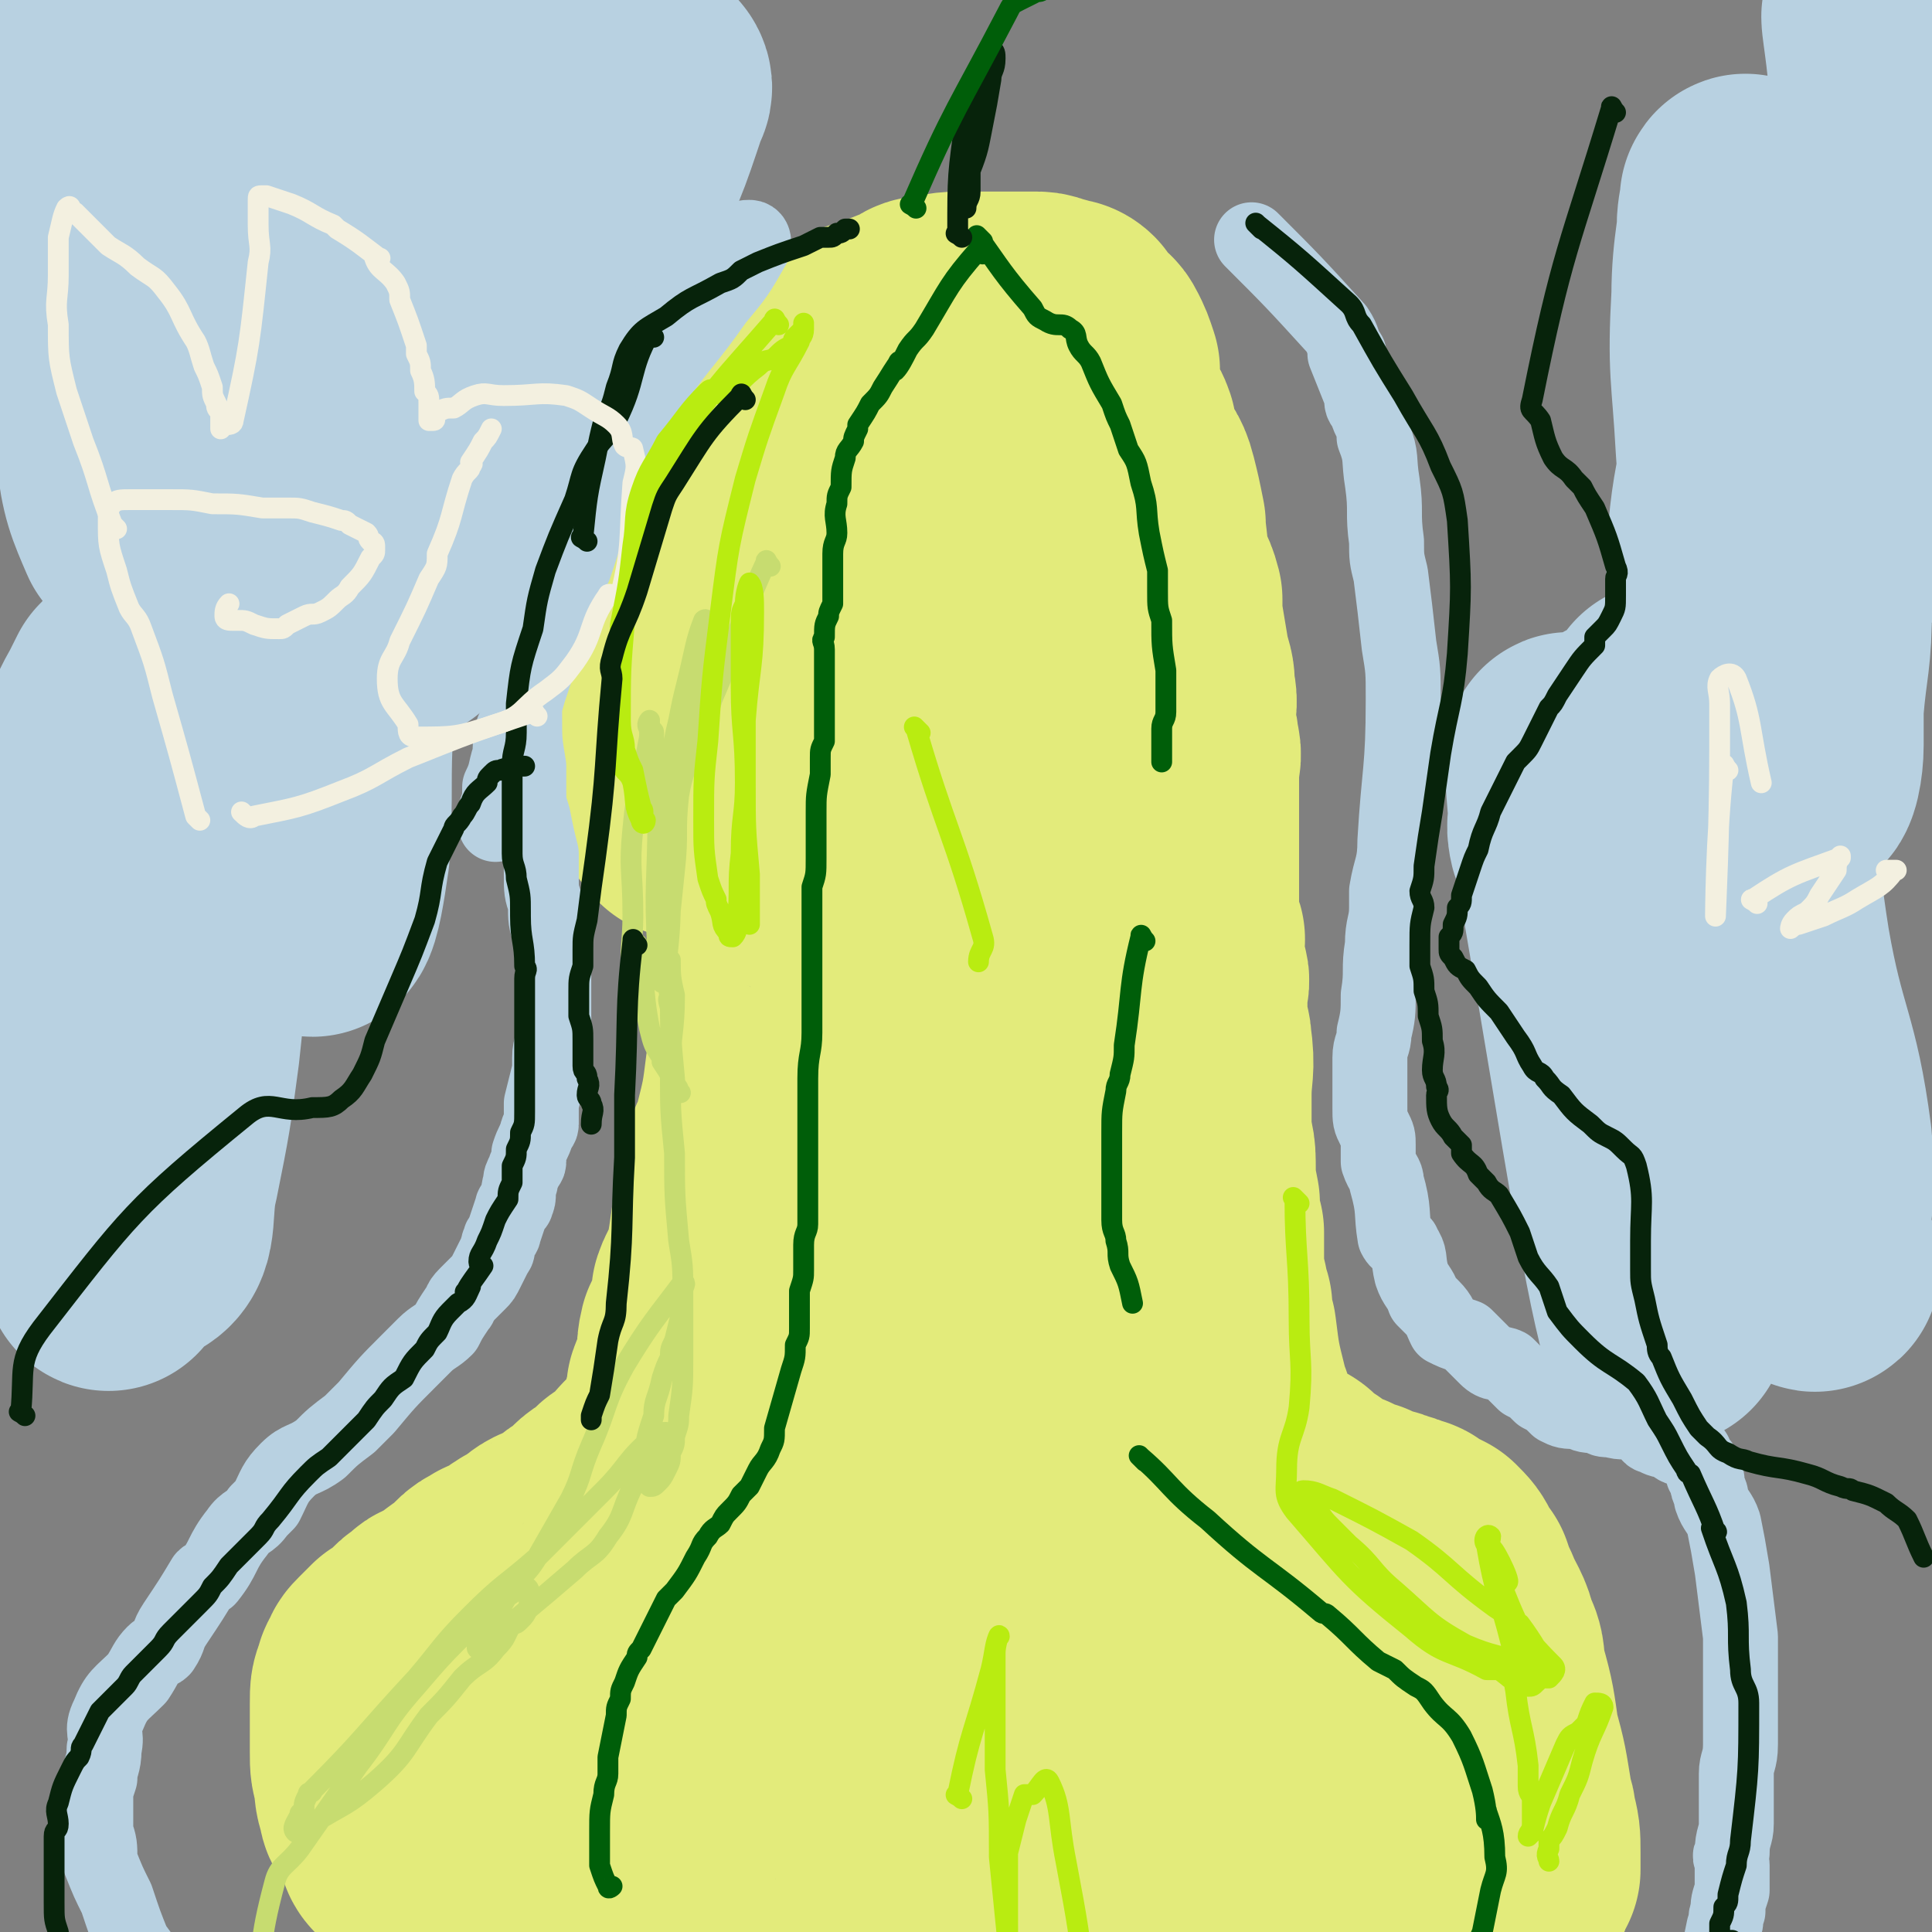 <svg viewBox='0 0 464 464' version='1.1' xmlns='http://www.w3.org/2000/svg' xmlns:xlink='http://www.w3.org/1999/xlink'><rect x="0" y="0" width="464" height="464" fill="#808080" stroke="none"/><g fill='none' stroke='#E3EB7B' stroke-width='60' stroke-linecap='round' stroke-linejoin='round'><path d='M245,87c-1,-1 -1,-2 -1,-1 -9,0 -10,-1 -19,1 -3,1 -3,2 -6,3 -1,0 -1,0 -2,0 -1,-1 -1,-1 -2,-1 -6,2 -6,2 -12,4 -2,1 -2,1 -5,3 -3,1 -3,1 -6,3 -2,1 -2,1 -4,3 -2,2 -2,2 -4,4 -2,4 -2,4 -4,8 -1,3 -1,3 -2,5 -3,7 -3,7 -5,14 0,1 1,1 1,1 -1,4 -1,4 -3,8 -1,3 -2,3 -3,6 -2,2 -3,2 -3,4 -2,8 -1,8 -2,17 0,1 0,1 0,3 0,4 0,4 0,8 0,3 0,3 0,5 0,2 0,2 0,3 0,1 0,1 0,3 0,1 0,1 0,2 0,0 0,0 1,1 0,0 0,0 0,0 1,1 1,2 1,1 0,-1 0,-1 -1,-3 -1,-1 -1,-1 -2,-3 -1,-2 -1,-2 -1,-5 -1,-14 -1,-14 -1,-28 0,-12 0,-12 2,-23 2,-8 1,-9 6,-16 8,-11 11,-9 21,-18 3,-2 3,-2 6,-5 5,-4 4,-5 9,-9 3,-2 3,-2 7,-3 5,-2 5,-2 10,-4 1,-1 1,-1 3,-1 4,-1 4,-1 9,-1 4,0 4,0 7,0 2,0 2,0 4,0 2,0 3,0 5,0 2,0 2,1 4,1 1,1 2,0 3,1 1,2 1,2 3,4 1,1 1,0 2,2 1,2 1,2 2,5 0,3 0,3 0,5 1,2 1,2 1,4 1,3 2,3 3,6 0,2 0,2 0,5 1,0 1,0 1,1 2,3 3,3 4,7 1,4 1,4 2,9 0,1 0,1 0,2 1,5 0,5 1,9 1,3 2,3 3,7 0,2 0,2 0,4 1,6 1,6 2,12 1,3 1,3 1,6 1,3 0,4 0,7 0,3 1,3 1,6 1,3 0,3 0,6 0,3 0,3 0,6 0,1 0,1 0,1 0,3 0,3 0,5 0,4 0,4 0,8 0,2 0,2 0,4 0,4 0,4 0,7 0,2 0,2 0,4 0,3 1,3 1,5 1,1 0,1 0,1 0,4 -1,5 0,8 0,1 1,-1 1,0 1,2 0,2 0,5 0,3 0,3 0,7 0,2 1,2 1,4 1,7 0,7 0,13 0,0 0,0 0,1 0,3 0,3 0,7 0,4 1,4 1,8 0,5 0,5 1,10 0,4 0,4 1,7 0,3 0,3 0,7 0,3 0,3 1,7 0,2 0,2 1,4 0,3 0,3 1,6 1,8 1,8 3,16 0,1 0,1 1,3 0,1 0,1 1,3 1,2 0,2 2,4 0,2 1,1 2,3 0,1 0,1 1,2 1,1 1,1 2,2 1,1 1,1 2,2 0,0 0,0 1,0 1,0 1,0 2,1 1,0 1,0 2,1 0,0 0,0 1,1 1,1 1,1 2,2 0,0 0,0 1,0 1,1 1,1 2,2 1,1 1,0 2,1 1,1 1,0 3,1 1,0 1,1 2,1 1,1 1,0 3,1 1,0 1,1 2,1 1,1 1,0 3,1 1,0 1,0 3,1 1,0 1,0 3,1 1,0 1,0 2,1 2,1 2,1 4,2 2,2 2,2 3,4 1,2 1,2 2,3 1,3 1,3 2,5 2,5 3,5 4,10 2,3 1,4 2,8 2,7 2,8 3,15 2,7 2,8 3,14 0,1 0,0 0,0 0,2 1,3 1,5 1,4 1,4 1,8 0,2 0,2 0,4 0,0 -1,0 -1,1 -1,2 0,2 -1,3 0,1 -1,1 -1,1 -1,1 -1,1 -2,2 -2,2 -1,2 -2,4 -1,0 -1,0 -1,0 -2,2 -2,3 -4,5 -1,1 -1,0 -3,1 -1,2 -1,3 -3,4 -5,2 -6,1 -11,4 -7,3 -6,3 -13,6 -5,3 -4,3 -10,5 -8,3 -8,3 -17,5 -8,2 -8,2 -16,4 -5,1 -5,2 -10,3 -8,1 -8,0 -15,2 -8,1 -8,2 -16,4 -2,1 -2,0 -4,0 -5,2 -5,2 -10,4 -1,0 -1,0 -1,0 -5,1 -5,1 -10,1 -3,0 -3,1 -6,0 -10,-2 -10,-2 -20,-4 -2,0 -3,0 -5,-2 -8,-4 -7,-6 -15,-9 -2,-1 -3,0 -5,0 -1,0 -1,0 -1,0 -5,-2 -5,-3 -9,-4 -3,-1 -3,-1 -6,-2 -2,-1 -2,-1 -4,-2 -4,-2 -4,-2 -7,-3 -2,-2 -2,-2 -4,-3 -3,-2 -3,-2 -5,-3 -3,-2 -3,-2 -5,-3 -3,-2 -3,-2 -5,-3 -1,-1 0,-2 -1,-2 -3,-2 -4,-1 -6,-3 -2,-2 0,-3 -1,-5 -1,-1 -1,-1 -2,-2 -1,-3 -1,-3 -2,-5 -1,-2 0,-2 0,-4 -3,-4 -3,-6 -6,-8 0,-1 -1,2 -1,2 -1,-1 0,-2 -1,-4 -1,-2 -2,-2 -3,-4 -1,-1 -1,-1 -1,-2 -1,-3 -1,-3 -1,-6 -1,-3 -1,-3 -1,-6 0,-3 0,-3 0,-6 0,-1 0,-1 0,-3 0,-2 0,-2 0,-3 0,-3 0,-3 1,-5 0,-1 0,-1 1,-2 0,-1 0,-1 1,-2 1,-1 1,-1 3,-3 0,0 1,0 2,-1 1,-1 1,-1 3,-3 1,-1 1,-1 3,-2 0,0 0,-1 1,-1 1,-1 1,0 3,-1 1,-1 1,-1 2,-2 1,-1 1,-1 3,-2 0,0 0,0 1,-1 1,-1 1,-1 2,-2 1,-1 1,-1 3,-2 1,-1 1,0 2,-1 1,0 1,0 2,-1 2,-1 1,-1 3,-2 1,-1 1,0 2,-1 2,-1 2,-2 4,-3 1,0 1,0 1,0 2,-1 2,-1 3,-2 2,-1 2,-1 3,-2 1,-1 1,0 2,-1 2,-2 2,-2 3,-3 2,-2 2,-1 3,-2 1,-1 1,-1 2,-2 1,-1 1,-1 2,-1 2,-1 2,-1 3,-2 1,-1 1,-2 1,-2 4,-5 5,-4 8,-9 2,-3 2,-4 2,-7 1,-3 1,-3 1,-5 1,-3 2,-3 3,-5 0,-4 -1,-4 0,-8 1,-2 2,-1 3,-3 1,-3 0,-4 0,-7 1,-3 2,-3 3,-6 1,-6 1,-6 2,-13 1,-5 0,-5 2,-11 1,-4 2,-4 3,-8 2,-8 2,-8 3,-16 2,-12 1,-12 3,-23 1,-2 3,0 3,-2 2,-5 1,-6 2,-11 0,-5 1,-6 0,-10 0,-2 -1,-1 -1,-2 -1,-4 0,-5 0,-10 0,-3 -1,-3 -1,-6 0,-6 1,-6 1,-12 1,-7 0,-7 0,-14 1,-5 0,-5 1,-10 0,-2 0,-2 1,-5 0,-3 0,-3 1,-5 0,-6 0,-6 1,-11 1,-5 1,-5 2,-10 1,-4 2,-4 2,-7 1,-4 1,-4 2,-7 1,-3 1,-5 2,-6 1,-1 0,2 0,2 1,-1 1,-2 1,-3 1,-1 2,-2 3,-2 1,0 1,0 2,1 1,1 0,1 1,2 0,2 0,2 1,4 1,8 1,8 1,16 1,10 1,10 1,21 1,15 1,15 2,29 0,15 0,15 2,30 1,13 2,13 5,26 3,15 3,15 6,30 3,15 2,15 6,30 2,11 2,11 5,21 2,7 3,7 6,14 0,0 0,1 0,1 1,2 1,2 2,3 1,3 1,3 2,5 0,0 -1,0 -1,0 -1,-1 0,-2 -1,-4 -3,-12 -3,-12 -6,-25 -2,-18 -2,-18 -4,-36 -2,-21 -2,-21 -4,-43 -1,-19 0,-19 -1,-39 0,-17 -1,-17 -1,-34 0,-4 1,-4 2,-8 0,-2 1,-2 1,-4 1,-3 0,-3 1,-6 1,-2 2,-6 2,-4 5,24 4,28 8,56 2,16 1,16 4,32 2,10 4,9 5,19 3,14 2,14 4,29 1,6 1,6 2,13 1,8 1,10 2,17 0,1 0,-1 0,-1 0,2 0,3 0,6 0,4 1,4 0,7 0,1 -1,1 -1,0 0,0 0,-1 0,-1 0,-1 -1,-1 -1,-1 -1,0 -1,1 -1,1 0,0 0,0 0,0 -1,2 -1,2 -2,4 -2,1 -2,0 -4,2 -2,1 -2,1 -4,3 -6,5 -7,5 -12,11 -3,3 -2,4 -5,9 -3,5 -3,5 -6,10 -3,5 -3,6 -7,10 -4,4 -5,3 -10,5 -4,2 -4,2 -8,3 -4,2 -4,3 -8,4 -4,2 -5,1 -9,2 -5,1 -5,0 -9,2 -8,2 -7,3 -15,6 -2,1 -3,0 -5,1 0,0 0,0 0,0 -3,2 -3,2 -6,4 0,0 -1,0 -1,0 -1,1 -1,1 -2,1 -1,1 -1,3 0,3 0,0 1,-1 1,-1 2,0 2,1 3,1 2,1 3,1 5,0 14,-7 14,-7 28,-16 9,-6 7,-8 17,-14 8,-6 9,-3 18,-9 9,-6 10,-6 16,-14 6,-9 3,-11 7,-21 1,-2 1,-2 2,-4 2,-3 3,-3 4,-6 2,-6 1,-6 2,-11 0,-3 0,-3 -1,-5 -1,-4 -1,-4 -2,-7 -2,-2 -2,-2 -4,-4 -2,-1 -2,-1 -4,-2 -3,-1 -3,-2 -7,-2 -4,-1 -5,-2 -9,0 -10,5 -11,6 -18,14 -5,6 -4,8 -8,15 -2,5 -2,5 -4,10 -2,4 -2,4 -4,9 -3,8 -3,8 -6,16 -1,6 -1,6 -3,11 -5,15 -5,15 -12,30 -2,3 -2,4 -5,6 -16,12 -17,11 -33,22 -1,1 -1,1 -3,2 -3,2 -4,2 -6,5 -1,2 0,3 0,6 0,2 0,2 1,5 1,3 1,3 3,6 2,4 2,4 6,8 0,0 1,0 2,0 3,1 3,2 6,3 5,2 5,2 11,4 7,2 7,2 13,4 7,2 7,1 13,3 4,1 4,1 7,2 2,1 2,1 4,1 4,0 4,0 9,0 7,0 7,1 14,1 6,0 6,0 11,0 5,0 5,0 10,0 2,0 2,0 3,0 10,0 10,0 20,-1 7,-1 7,-2 14,-3 3,-1 3,-1 6,-1 2,0 2,0 4,0 10,-1 10,-2 20,-3 7,-2 7,-2 13,-4 3,0 3,1 6,0 5,-1 5,-2 10,-4 1,0 1,-1 2,-1 3,-3 3,-2 6,-5 2,-2 3,-2 4,-4 3,-5 4,-5 5,-11 1,-5 0,-6 -2,-10 -2,-4 -2,-4 -5,-8 -3,-4 -3,-5 -8,-8 -5,-4 -5,-5 -12,-7 -8,-2 -8,-1 -16,-2 -13,-1 -13,0 -26,0 -10,0 -10,0 -21,0 -10,0 -10,0 -21,1 -7,1 -6,1 -13,3 -11,2 -12,1 -22,4 -3,2 -5,4 -5,6 -1,1 4,-1 3,-1 -2,3 -4,3 -8,7 -1,0 -1,0 -1,1 0,3 1,3 1,6 0,0 0,-1 0,-1 2,1 2,2 4,3 4,2 4,3 8,5 13,7 13,9 26,14 4,1 4,-2 9,-2 8,0 8,5 16,3 14,-2 15,-4 27,-11 2,-2 -1,-4 1,-5 3,-4 3,-3 7,-5 5,-3 5,-3 9,-5 11,-4 11,-3 21,-7 1,0 1,0 0,-1 0,-1 0,-2 0,-2 -11,-4 -11,-5 -22,-8 -7,-2 -7,-1 -14,-1 -8,0 -9,-1 -17,1 -13,4 -14,4 -26,10 -6,3 -5,5 -10,9 -5,5 -7,4 -11,9 -4,6 -6,12 -6,14 0,1 5,-8 5,-7 1,0 -4,5 -3,8 0,2 3,1 6,2 5,2 5,3 11,4 8,1 9,1 18,1 10,0 10,0 20,-2 10,-3 10,-3 19,-9 8,-5 8,-5 16,-12 4,-4 4,-4 8,-9 1,-1 1,-1 1,-2 1,-1 1,-1 2,-2 1,-1 1,-1 2,-2 '/></g>
<g fill='none' stroke='#005E09' stroke-width='5' stroke-linecap='round' stroke-linejoin='round'><path d='M236,61c-1,-1 -1,-2 -1,-1 -7,8 -7,9 -13,19 -2,3 -2,2 -4,5 -1,2 -2,4 -3,5 0,0 1,-3 1,-2 -1,1 -2,3 -4,6 -1,2 -1,2 -3,4 -1,2 -1,2 -3,5 0,1 0,1 0,1 -1,2 -1,2 -1,3 -1,2 -2,2 -2,4 -1,3 -1,3 -1,7 -1,2 -1,2 -1,4 -1,3 0,4 0,7 0,2 -1,2 -1,5 0,2 0,2 0,4 0,3 0,3 0,6 0,1 0,1 0,2 -1,2 -1,2 -1,3 -1,2 -1,2 -1,5 -1,1 0,1 0,3 0,4 0,4 0,7 0,3 0,3 0,6 0,2 0,2 0,4 0,3 0,3 0,5 -1,2 -1,2 -1,4 0,2 0,2 0,4 -1,5 -1,5 -1,9 0,2 0,2 0,4 0,4 0,4 0,7 0,4 0,4 -1,7 0,15 0,15 0,30 0,2 0,2 0,5 0,5 -1,5 -1,11 0,3 0,3 0,5 0,2 0,2 0,4 0,2 0,2 0,3 0,2 0,2 0,3 0,2 0,2 0,4 0,5 0,5 0,10 0,3 0,3 0,6 0,2 -1,2 -1,5 0,3 0,3 0,6 0,2 0,2 -1,5 0,2 0,2 0,3 0,3 0,3 0,6 0,2 0,2 -1,4 0,3 0,3 -1,6 -2,7 -2,7 -4,14 0,3 0,3 -1,5 -1,3 -2,3 -3,5 -1,2 -1,2 -2,4 -1,1 -1,1 -2,2 -1,2 -1,2 -3,4 -1,1 -1,1 -2,3 -1,1 -2,1 -3,3 -2,2 -1,2 -3,5 -2,4 -2,4 -5,8 -1,1 -1,1 -2,2 -3,6 -3,6 -6,12 -1,1 -1,1 -1,2 -2,3 -2,3 -3,6 -1,2 -1,2 -1,4 -1,2 -1,2 -1,4 -1,5 -1,5 -2,10 0,2 0,2 0,4 0,2 -1,2 -1,5 -1,4 -1,4 -1,9 0,1 0,1 0,2 0,2 0,2 0,4 0,1 0,1 0,2 1,3 1,3 2,5 0,1 1,0 1,0 '/><path d='M236,58c-1,-1 -2,-2 -1,-1 5,7 6,9 13,17 1,2 1,2 3,3 3,2 4,0 6,2 2,1 1,2 2,4 1,2 2,2 3,4 2,5 2,5 5,10 1,3 1,3 2,5 1,3 1,3 2,6 2,3 2,3 3,8 2,6 1,6 2,12 1,5 1,5 2,9 0,3 0,3 0,5 0,4 0,4 1,7 0,6 0,6 1,12 0,2 0,2 0,4 0,3 0,3 0,6 0,2 -1,2 -1,4 0,2 0,2 0,3 0,2 0,2 0,3 0,1 0,1 0,2 '/><path d='M275,226c-1,-1 -1,-2 -1,-1 -3,12 -2,13 -4,26 0,3 0,3 -1,7 0,2 -1,2 -1,4 -1,5 -1,5 -1,10 0,5 0,5 0,11 0,5 0,5 0,10 0,3 1,3 1,5 1,3 0,3 1,6 2,4 2,4 3,9 '/><path d='M275,351c-1,-1 -2,-2 -1,-1 7,6 7,8 16,15 13,12 14,11 27,22 1,1 1,0 2,1 6,5 6,6 12,11 2,1 2,1 4,2 2,2 2,2 5,4 2,1 2,1 4,4 3,4 4,3 7,8 3,6 3,7 5,13 1,4 1,6 1,7 0,1 0,-3 0,-2 1,3 2,5 2,11 1,4 0,4 -1,8 -1,5 -1,5 -2,10 -3,7 -3,8 -6,14 -1,2 -2,2 -4,3 -1,1 -2,0 -3,2 -2,2 -2,3 -4,5 -4,5 -5,4 -9,8 -1,0 0,0 -1,1 -5,5 -4,6 -10,11 -3,3 -3,3 -7,5 -2,0 -2,0 -3,1 -8,3 -11,4 -15,6 -1,0 6,-2 5,-2 0,0 -3,1 -7,3 -1,0 -2,0 -2,0 0,0 0,0 1,0 '/></g>
<g fill='none' stroke='#E3EB7B' stroke-width='5' stroke-linecap='round' stroke-linejoin='round'><path d='M239,130c-1,-1 -1,-2 -1,-1 -3,11 -2,12 -4,24 -2,10 -2,9 -4,19 -1,10 -2,10 -2,21 -1,9 -1,9 -1,19 0,18 0,18 0,37 0,39 0,39 -1,79 0,8 -1,8 -2,15 0,3 0,3 0,5 0,0 0,0 0,0 0,5 0,5 -1,10 0,2 0,2 0,4 -1,1 -1,1 -1,2 -1,1 0,2 0,2 0,0 -2,-1 -1,-1 0,0 1,0 1,0 '/></g>
<g fill='none' stroke='#C7DC70' stroke-width='5' stroke-linecap='round' stroke-linejoin='round'><path d='M185,136c-1,-1 -1,-2 -1,-1 -7,15 -6,17 -13,33 -2,7 -3,6 -7,12 -1,3 -1,3 -2,5 -1,2 -1,2 -2,4 -1,3 -1,3 -2,6 0,0 0,0 0,0 0,-1 0,-1 0,-2 0,-1 1,0 1,-1 1,-2 1,-2 1,-4 2,-7 1,-7 3,-15 1,-5 1,-5 2,-9 2,-8 2,-10 4,-15 1,-1 1,2 1,3 -1,14 -2,14 -4,27 -1,6 -2,6 -3,12 -1,9 0,9 -1,18 -1,10 -2,18 -2,21 0,1 1,-12 1,-12 0,0 0,6 -1,13 -1,2 -1,2 -1,5 0,0 0,0 0,0 0,0 0,0 0,0 0,-1 0,-1 0,-1 -1,-3 -1,-3 -1,-6 -1,-17 0,-17 0,-34 0,-4 0,-7 0,-9 0,-1 -1,5 -1,4 -1,-3 0,-7 0,-14 0,-1 -1,0 -1,-1 -1,-1 0,-2 0,-2 0,1 0,2 0,4 -2,11 -3,11 -4,22 -1,10 0,10 0,21 0,6 -1,10 0,12 0,1 1,-7 1,-5 2,6 1,10 3,20 1,4 1,4 3,7 0,1 0,1 0,1 2,3 2,3 3,6 0,1 0,1 0,1 1,0 2,1 1,0 0,-1 -1,-1 -1,-3 -1,-10 -1,-12 -1,-19 -1,-1 0,2 0,2 0,-4 -1,-6 -1,-11 0,-1 0,0 1,0 0,0 0,-1 0,0 0,3 0,4 1,8 0,9 -1,9 -1,18 0,10 0,10 1,20 0,10 0,10 1,21 1,6 1,6 1,13 0,7 0,7 0,15 0,7 0,7 -1,14 0,2 0,2 -1,5 0,2 0,2 -1,4 0,2 0,2 -1,4 -1,2 -1,2 -2,3 -1,1 -1,1 -2,1 0,0 -1,-1 -1,-1 0,-2 0,-2 0,-4 0,-6 0,-6 2,-12 0,-4 1,-4 2,-9 1,-3 1,-3 2,-5 0,-2 0,-2 1,-4 1,-4 1,-4 2,-8 0,-2 0,-2 0,-4 0,-1 1,-2 0,-2 -6,8 -8,10 -14,20 -5,9 -4,10 -8,19 -3,7 -2,7 -5,13 -4,7 -4,7 -8,14 -3,5 -4,4 -7,9 -2,4 -3,4 -4,7 0,1 1,0 1,0 -1,1 -1,2 -3,4 -1,1 -2,2 -1,2 3,-2 5,-4 10,-8 6,-5 6,-5 13,-11 4,-4 5,-3 8,-8 4,-5 3,-6 6,-12 2,-3 2,-3 4,-6 1,-1 1,-1 2,-2 1,-1 0,-2 1,-3 0,-1 2,-2 1,-2 -1,0 -2,0 -3,1 -7,6 -6,7 -12,13 -8,8 -8,8 -16,16 -8,7 -8,6 -16,14 -7,7 -7,8 -13,15 -13,14 -12,14 -25,27 0,1 -1,0 -1,1 -1,2 -1,2 -1,4 -1,1 -1,0 -1,1 -1,2 -2,3 -1,4 1,0 2,-1 4,-2 8,-5 8,-4 15,-10 8,-7 7,-8 13,-16 4,-4 4,-4 8,-9 4,-4 5,-3 8,-7 3,-3 2,-3 4,-6 1,0 1,0 2,-1 1,-1 1,-1 2,-3 0,-2 1,-3 0,-4 0,-1 -1,-1 -3,0 -6,4 -6,4 -11,9 -7,7 -7,7 -13,14 -8,9 -7,10 -14,19 -7,10 -7,10 -14,20 -3,4 -5,4 -6,8 -4,15 -3,16 -4,31 0,4 0,4 1,8 1,13 -1,15 1,26 1,2 3,0 4,1 1,0 0,1 0,1 2,3 2,2 3,5 1,3 1,3 2,7 '/></g>
<g fill='none' stroke='#07230B' stroke-width='5' stroke-linecap='round' stroke-linejoin='round'><path d='M231,57c-1,-1 -2,-1 -1,-1 0,-14 0,-14 2,-28 1,-5 2,-5 3,-9 1,-1 0,1 0,1 0,-2 0,-3 1,-5 1,-2 1,-3 2,-3 1,0 1,1 1,2 0,3 -1,3 -1,5 -1,6 -1,6 -2,11 -1,5 -1,6 -3,11 0,0 0,0 0,1 0,2 0,2 0,4 0,2 -1,2 -1,4 '/></g>
<g fill='none' stroke='#005E09' stroke-width='5' stroke-linecap='round' stroke-linejoin='round'><path d='M220,50c-1,-1 -2,-1 -1,-1 10,-23 11,-23 23,-46 1,-2 1,-2 3,-3 2,-1 2,-1 4,-2 1,0 1,0 2,-1 '/></g>
<g fill='none' stroke='#B9EC11' stroke-width='5' stroke-linecap='round' stroke-linejoin='round'><path d='M312,289c-1,-1 -2,-2 -1,-1 0,13 1,14 1,29 0,10 1,10 0,21 -1,7 -3,7 -3,15 0,5 -1,6 2,10 13,15 13,16 28,28 8,7 9,5 18,10 1,0 2,0 3,0 3,2 3,3 7,4 1,0 1,0 2,-1 1,-1 1,-1 2,-1 0,0 1,0 1,0 1,-1 2,-2 1,-3 0,0 -1,1 -3,1 -1,0 -1,-1 -3,-1 -8,-3 -8,-2 -15,-5 -9,-5 -9,-6 -17,-13 -6,-5 -5,-6 -11,-11 -2,-2 -2,-2 -4,-4 -2,-2 -2,-2 -4,-5 -1,-1 -2,0 -3,-2 -1,-1 -1,-2 0,-2 3,0 4,1 7,2 10,5 10,5 19,10 10,7 9,8 20,16 3,2 3,2 6,4 3,4 6,9 5,9 0,0 -6,-9 -6,-8 1,0 4,4 8,8 1,1 1,1 1,1 -3,-3 -5,-3 -7,-7 -5,-10 -7,-17 -8,-21 0,-2 5,8 4,8 0,1 -3,-2 -4,-6 -1,-2 0,-4 0,-5 -1,-1 -2,1 -1,2 2,12 3,12 6,24 1,5 0,6 1,11 1,9 2,9 3,18 0,2 0,2 0,5 0,2 1,2 1,3 0,3 0,3 0,6 0,2 -1,2 -1,3 0,0 1,-1 1,-1 1,-4 1,-4 2,-7 3,-7 3,-7 6,-14 1,-2 1,-2 3,-3 1,-1 1,-1 2,-2 1,-3 1,-3 2,-5 1,0 2,0 2,1 -2,6 -3,6 -5,13 -1,4 -1,4 -3,8 -1,4 -2,4 -3,8 -1,2 -1,2 -2,3 0,1 0,1 0,2 -1,2 0,2 0,3 '/><path d='M231,432c-1,-1 -2,-1 -1,-1 3,-15 4,-15 8,-30 1,-4 1,-7 2,-8 0,-1 -1,2 -1,4 0,14 0,14 0,28 1,10 1,10 1,21 1,10 1,10 2,20 0,4 0,4 1,8 0,1 -1,1 -1,1 1,2 1,4 1,4 0,0 0,-1 0,-3 -1,-8 -1,-8 -1,-16 0,-7 0,-7 0,-15 1,-4 1,-4 2,-8 1,-3 1,-3 2,-6 0,0 1,0 2,0 2,-2 3,-5 4,-3 3,6 2,9 4,19 3,16 3,16 5,33 1,4 0,4 1,8 1,4 1,4 2,8 1,9 1,9 2,17 '/></g>
<g fill='none' stroke='#B8D1E1' stroke-width='60' stroke-linecap='round' stroke-linejoin='round'><path d='M32,209c-1,-1 -1,-2 -1,-1 -13,24 -13,25 -26,51 0,0 0,0 0,0 -1,0 -1,1 -1,1 0,-1 1,-1 1,-3 0,-5 -1,-6 0,-11 1,-11 1,-11 3,-22 3,-13 3,-13 7,-25 2,-7 3,-7 7,-14 4,-8 3,-8 7,-15 1,-2 1,-2 2,-4 0,0 0,1 1,1 1,-2 1,-4 2,-4 1,0 2,2 1,4 -5,18 -7,17 -12,35 -4,16 -4,16 -5,32 -1,11 0,12 0,23 0,12 -1,12 -1,23 0,2 -1,2 0,4 4,10 8,18 9,20 1,1 -6,-11 -5,-13 2,-1 8,9 12,7 4,-2 2,-8 4,-16 3,-15 3,-15 5,-30 2,-19 2,-19 4,-37 2,-24 1,-24 5,-47 8,-50 14,-71 19,-99 1,-8 -6,26 -6,28 0,1 3,-18 5,-21 1,-2 0,5 0,11 -4,29 -5,29 -9,59 -1,5 -1,5 -1,10 0,14 1,14 1,28 0,1 -2,2 -1,1 0,-3 1,-10 1,-8 0,2 0,10 -1,16 -1,1 -3,-1 -3,-2 -1,-4 1,-4 1,-8 2,-22 4,-22 4,-44 1,-23 -3,-23 -2,-46 0,-26 2,-27 6,-51 0,-1 1,1 2,1 1,-2 1,-4 2,-7 1,-5 1,-6 2,-11 1,-3 2,-8 2,-5 0,20 0,25 -1,50 0,16 0,16 0,33 0,17 0,17 0,34 0,19 0,19 1,37 0,17 0,17 1,33 0,6 0,12 1,12 1,-1 2,-7 3,-14 1,-16 0,-16 1,-33 0,-16 -1,-16 1,-31 2,-19 4,-19 8,-37 4,-18 3,-18 8,-35 4,-15 4,-15 10,-29 4,-11 3,-11 9,-21 6,-8 7,-8 14,-15 4,-4 4,-3 8,-7 0,0 0,0 0,0 1,-1 1,-1 3,-2 2,-1 3,-3 4,-2 2,2 2,4 1,8 -1,11 -2,11 -5,21 -5,17 -5,17 -11,34 -5,17 -6,17 -13,34 -4,12 -5,12 -10,23 -4,12 -3,13 -8,25 -2,5 -2,5 -6,9 -1,2 -1,1 -2,3 -2,1 -4,3 -3,2 1,-1 3,-3 5,-7 8,-14 8,-14 14,-29 6,-12 5,-12 10,-24 7,-14 7,-14 14,-28 5,-10 5,-10 10,-20 6,-10 10,-16 12,-20 1,-1 -6,9 -6,10 1,1 4,-3 6,-7 2,-3 2,-5 3,-7 0,0 1,1 0,2 -5,15 -5,15 -12,29 -6,14 -8,13 -14,27 -7,15 -6,15 -12,31 -6,14 -5,15 -13,29 -2,6 -3,6 -8,10 0,1 -2,0 -2,0 1,-1 4,-4 3,-3 -1,1 -4,6 -7,6 -3,0 -4,-3 -5,-6 -4,-18 -3,-19 -5,-37 -2,-14 -2,-14 -2,-28 -1,-11 2,-11 1,-21 0,-6 -2,-11 -3,-11 0,0 1,9 1,10 0,0 -1,-4 -1,-8 -1,-2 -1,-3 -1,-2 -2,1 -2,2 -3,5 -3,20 -4,20 -5,41 -1,13 1,13 1,26 -1,9 -1,9 -1,19 -1,2 0,2 -1,4 0,2 1,3 0,3 -1,1 -1,-1 -2,-2 -4,-12 -4,-12 -8,-25 -5,-19 -4,-19 -8,-39 -4,-18 -4,-18 -8,-37 -1,-3 -2,-9 -2,-7 -1,6 0,11 0,23 0,14 0,14 -1,28 0,8 0,7 -1,15 0,6 0,6 0,11 0,5 0,6 -1,11 0,1 0,3 -1,2 -3,-7 -4,-9 -5,-18 -3,-23 -2,-24 -3,-47 -1,-28 0,-28 -1,-55 0,-13 0,-18 0,-26 0,-2 0,5 1,5 1,1 2,-6 2,-4 -2,13 -4,17 -6,35 -3,19 -3,19 -5,38 -1,10 -1,10 -1,19 0,8 0,9 1,16 0,1 1,0 2,0 '/><path d='M401,171c-1,-1 -1,-2 -1,-1 -7,10 -12,10 -13,23 -3,31 2,32 5,65 2,29 9,67 7,58 -5,-20 -11,-62 -21,-118 -1,-1 0,4 0,3 0,-7 -1,-12 -1,-19 0,-1 1,2 2,3 4,25 2,26 8,51 2,8 3,7 6,15 5,12 6,17 9,25 1,1 -2,-4 -2,-6 0,0 1,1 1,2 2,2 1,3 3,5 0,1 1,1 1,1 1,-1 2,-2 1,-3 -3,-18 -3,-18 -7,-36 -4,-15 -6,-15 -8,-31 -3,-15 -2,-28 -1,-30 0,-1 3,22 4,23 1,0 -3,-17 0,-21 3,-2 10,2 12,7 7,17 3,20 6,39 4,18 4,18 9,36 3,12 2,12 6,24 4,10 9,20 9,18 -1,-3 -9,-26 -10,-28 -1,-1 5,21 6,21 2,-1 3,-12 2,-23 -3,-23 -6,-23 -10,-46 -4,-25 -2,-26 -4,-51 -2,-23 -5,-24 -4,-46 1,-17 5,-27 8,-33 2,-3 0,11 2,15 1,2 3,-5 4,-3 3,4 3,7 4,15 1,10 1,10 0,20 0,13 -1,13 -2,25 0,3 0,3 0,5 0,2 0,2 0,4 0,4 -1,9 -2,8 -2,-3 -2,-9 -4,-17 -3,-15 -2,-15 -4,-29 -2,-17 -3,-17 -4,-34 -1,-18 -2,-18 -1,-36 0,-11 2,-17 2,-23 1,-2 -2,7 0,8 2,1 5,-6 9,-4 6,4 6,7 10,15 5,13 3,14 6,27 3,10 3,10 5,19 1,5 0,5 1,9 0,1 1,1 1,0 2,-3 2,-3 3,-7 1,-14 0,-14 0,-28 0,-15 1,-15 1,-30 0,-15 1,-15 0,-30 0,-11 -2,-21 -2,-23 0,-1 2,9 3,18 1,13 1,13 1,26 '/></g>
<g fill='none' stroke='#B8D1E1' stroke-width='18' stroke-linecap='round' stroke-linejoin='round'><path d='M172,68c-1,-1 -1,-2 -1,-1 -10,10 -10,11 -20,22 -2,2 -2,3 -3,4 0,0 0,-1 0,-1 -1,2 -1,3 -2,6 -2,4 -3,4 -4,8 -2,4 -2,4 -3,8 -3,7 -2,8 -4,15 -2,6 -2,6 -4,13 -2,5 -1,5 -3,10 -1,7 -2,6 -3,13 -1,5 0,5 -1,9 0,1 -1,1 -1,2 -1,5 0,5 -1,9 0,2 -1,2 -1,4 -1,2 -1,2 -1,4 0,1 0,1 0,3 0,1 -1,1 -1,1 0,1 0,1 0,1 0,-1 0,-1 0,-3 0,0 0,0 0,0 1,-3 1,-3 1,-6 2,-4 1,-4 3,-9 2,-7 2,-7 4,-14 4,-12 4,-12 8,-24 1,-3 1,-3 3,-6 2,-6 2,-6 4,-13 2,-5 2,-6 4,-11 1,-5 2,-4 3,-9 3,-6 2,-6 4,-12 2,-6 2,-6 5,-11 1,-3 1,-3 2,-6 3,-3 3,-4 6,-7 1,-1 1,-1 3,-3 2,-1 2,-2 4,-3 1,-1 1,-1 3,-2 1,-1 1,-1 2,-1 1,-1 1,-1 2,-1 0,0 0,0 0,0 1,0 1,1 1,1 0,1 0,1 0,1 -4,7 -4,7 -9,13 -7,10 -8,10 -15,20 -1,2 0,3 -1,5 -5,9 -6,9 -11,17 -3,5 -4,5 -6,10 -7,16 -7,16 -12,33 -1,4 -1,4 -1,8 0,4 0,4 0,7 0,6 0,6 1,12 0,2 0,2 0,5 0,4 0,4 1,7 1,5 1,5 2,9 0,3 0,3 0,5 0,4 0,4 1,7 0,4 0,4 1,7 0,3 1,3 1,6 0,3 0,3 0,6 0,2 0,2 0,4 0,4 0,4 0,7 0,4 -1,4 -1,7 0,1 0,1 0,3 -1,4 -1,4 -2,8 0,2 0,2 0,5 0,1 -1,1 -1,2 -1,3 -1,2 -2,5 0,1 0,1 0,2 0,1 -1,1 -1,2 -1,2 -1,2 -1,3 -1,3 0,3 -1,5 0,1 -1,0 -1,1 -1,3 -1,3 -2,6 0,1 -1,1 -1,2 -1,2 0,2 -1,3 -1,2 -1,2 -2,4 -1,2 -1,2 -2,3 -2,2 -2,2 -3,3 -2,2 -1,2 -2,3 -2,3 -2,3 -3,5 -2,2 -3,2 -5,4 -2,2 -2,2 -4,4 -5,5 -5,5 -10,11 -2,2 -2,2 -4,4 -4,3 -4,3 -7,6 -4,3 -5,2 -8,5 -3,3 -3,4 -5,8 -1,1 -1,1 -2,2 -2,3 -3,2 -5,5 -4,5 -3,6 -7,11 0,0 0,-1 -1,0 -3,5 -3,5 -7,11 -2,3 -1,3 -3,6 -1,1 -1,0 -2,1 -2,2 -2,3 -4,6 -4,4 -5,4 -7,9 -2,4 0,4 -1,8 0,4 -1,4 -1,7 -1,3 -1,3 -1,5 0,4 0,4 0,8 1,3 1,3 1,7 2,5 2,5 4,9 2,6 2,6 4,11 3,4 3,4 5,9 4,9 4,9 8,18 1,1 1,1 2,2 0,0 1,0 2,-1 1,0 1,0 2,0 '/><path d='M302,59c-1,-1 -2,-2 -1,-1 9,9 10,10 20,21 2,3 1,3 3,6 0,0 -1,0 -1,0 2,5 2,5 4,10 0,2 0,2 1,3 1,4 2,3 2,7 2,5 1,5 2,11 1,7 0,7 1,14 0,4 0,4 1,8 1,8 1,8 2,17 1,6 1,6 1,13 0,17 -1,17 -2,34 0,6 -1,6 -2,12 0,2 0,2 0,4 0,4 -1,4 -1,9 -1,6 0,6 -1,12 0,4 0,5 -1,9 0,3 -1,3 -1,6 0,3 0,3 0,6 0,3 0,3 0,6 0,3 0,3 1,5 1,2 1,2 1,4 0,2 0,2 0,4 1,3 2,3 2,5 2,7 1,7 2,13 1,2 2,1 2,2 2,3 1,3 2,7 1,3 2,3 3,6 1,1 1,1 2,2 2,2 2,3 3,5 2,1 2,1 5,2 1,1 1,1 2,2 2,2 2,2 3,3 2,2 3,1 5,2 2,2 2,2 4,4 2,1 2,1 4,3 2,1 2,1 4,3 2,1 2,1 5,1 2,1 2,1 5,1 1,1 1,1 3,1 3,1 3,0 6,1 2,1 1,1 3,2 0,1 1,1 1,1 2,1 2,1 4,1 1,1 1,1 1,1 1,1 2,1 3,1 1,1 1,1 2,1 0,1 0,1 0,1 1,1 1,1 1,1 1,1 1,1 1,3 1,1 1,1 1,2 0,0 0,0 0,0 0,2 1,2 1,4 1,3 2,3 3,6 1,5 1,5 2,11 1,8 1,8 2,16 0,3 0,3 0,6 0,1 0,1 0,2 0,9 0,9 0,18 0,4 -1,4 -1,7 0,1 0,1 0,3 0,4 0,4 0,9 0,3 -1,3 -1,7 -1,1 0,1 0,3 0,3 0,3 0,6 -1,3 -1,3 -1,5 -1,2 0,2 -1,4 -1,5 -1,5 -3,9 0,1 0,1 0,1 1,5 1,5 3,10 '/></g>
<g fill='none' stroke='#07230B' stroke-width='5' stroke-linecap='round' stroke-linejoin='round'><path d='M157,81c-1,-1 -1,-2 -1,-1 -5,9 -3,11 -8,21 -2,4 -3,4 -5,7 -4,6 -3,6 -5,12 -4,9 -4,9 -7,17 -2,7 -2,7 -3,14 -3,9 -3,9 -4,18 0,3 0,3 0,7 0,4 -1,4 -1,8 0,2 0,2 0,5 0,0 0,0 0,1 0,2 0,2 0,4 0,2 0,2 0,4 0,4 0,4 0,7 0,3 1,3 1,6 1,4 1,4 1,8 0,0 0,0 0,1 0,6 1,6 1,12 1,1 0,1 0,3 0,7 0,7 0,15 0,3 0,3 0,7 0,3 0,3 0,6 0,2 0,2 0,4 0,3 0,3 -1,5 0,2 0,2 -1,4 0,2 0,2 -1,4 0,2 0,2 0,4 -1,2 -1,2 -1,4 -2,3 -2,3 -3,5 -1,3 -1,3 -2,5 -1,3 -2,3 -2,5 0,1 1,1 1,1 -2,3 -3,4 -4,6 -1,1 1,-1 1,-1 -1,2 -1,3 -3,4 -1,1 -1,1 -2,2 -2,2 -2,3 -3,5 -2,2 -2,2 -3,4 -3,3 -3,3 -5,7 -3,2 -3,2 -5,5 -2,2 -2,2 -4,5 -3,3 -3,3 -6,6 -2,2 -2,2 -3,3 -3,2 -3,2 -5,4 -5,5 -4,5 -9,11 -2,2 -1,2 -3,4 -2,2 -2,2 -4,4 -2,2 -2,2 -3,3 -2,3 -2,3 -4,5 -1,2 -1,2 -3,4 -4,4 -4,4 -7,7 -2,2 -1,2 -3,4 -3,3 -3,3 -6,6 -1,1 -1,2 -2,3 -3,3 -3,3 -6,6 -2,4 -2,4 -4,8 -1,1 0,1 -1,3 -1,1 -1,1 -2,3 -2,4 -2,4 -3,8 -1,2 0,3 0,5 0,2 -1,1 -1,3 0,3 0,3 0,6 0,3 0,3 0,5 0,3 0,3 0,5 0,4 0,4 1,7 1,6 1,7 3,12 2,4 3,4 6,8 5,7 5,6 10,14 3,4 3,4 6,9 1,3 1,4 2,6 1,1 2,-1 3,0 5,5 5,5 9,11 '/><path d='M141,130c-1,-1 -2,-1 -1,-1 1,-10 1,-10 3,-19 1,-5 1,-5 2,-9 2,-4 2,-4 3,-8 2,-5 1,-5 3,-9 3,-5 4,-5 9,-8 6,-5 6,-4 13,-8 3,-1 3,-1 5,-3 2,-1 2,-1 4,-2 5,-2 5,-2 11,-4 2,-1 2,-1 4,-2 1,0 1,0 2,0 1,0 1,0 2,-1 1,0 1,0 2,-1 0,0 0,0 1,0 0,0 0,0 0,0 '/><path d='M303,55c-1,-1 -2,-2 -1,-1 10,8 11,9 22,19 2,2 1,3 3,5 5,9 5,9 10,17 5,9 6,9 9,17 3,6 3,6 4,13 1,16 1,16 0,32 -1,12 -2,12 -4,24 -1,7 -1,7 -2,14 -1,6 -1,6 -2,13 0,3 0,3 -1,6 0,2 1,2 1,4 -1,4 -1,4 -1,9 0,2 0,2 0,5 1,3 1,3 1,6 1,3 1,3 1,6 1,3 1,3 1,6 1,3 0,4 0,7 0,2 1,2 1,4 1,1 0,1 0,2 0,3 0,4 1,6 1,2 2,2 3,4 1,1 1,1 2,2 0,1 0,1 0,2 2,3 3,2 4,5 1,1 1,1 2,2 1,2 2,2 3,3 3,5 3,5 5,9 1,3 1,3 2,6 2,4 3,4 5,7 1,3 1,3 2,6 3,4 3,4 6,7 6,6 7,5 13,10 3,4 3,5 5,9 2,3 2,3 3,5 2,4 2,4 4,7 0,1 1,1 1,1 3,7 4,8 6,14 1,0 -1,-1 -1,-1 3,9 4,9 6,18 1,8 0,8 1,16 0,4 2,4 2,8 0,16 0,16 -2,33 0,3 -1,3 -1,6 -1,3 -1,3 -2,7 0,2 0,2 -1,3 0,2 0,2 -1,4 0,1 0,1 0,2 0,1 0,1 0,2 0,0 0,0 0,0 1,0 1,0 2,0 0,0 0,0 1,0 '/><path d='M6,340c-1,-1 -2,-1 -1,-1 1,-10 -1,-12 5,-20 21,-27 22,-29 49,-51 6,-5 8,0 16,-2 4,0 5,0 7,-2 3,-2 3,-3 5,-6 2,-4 2,-4 3,-8 3,-7 3,-7 6,-14 3,-7 3,-7 6,-15 2,-7 1,-7 3,-14 2,-4 2,-4 4,-8 0,-1 1,-1 2,-3 1,-1 1,-2 2,-3 1,-3 2,-3 4,-5 0,-1 0,-1 1,-2 1,-1 1,-1 2,-1 2,-1 2,0 4,-1 1,0 1,0 2,0 '/><path d='M388,27c-1,-1 -1,-2 -1,-1 -10,33 -12,35 -19,70 -1,3 0,2 2,5 1,4 1,5 3,9 2,3 3,2 5,5 1,1 1,1 2,2 1,2 1,2 3,5 3,7 3,7 5,14 1,2 0,2 0,3 0,2 0,2 0,4 0,3 0,3 -1,5 -1,2 -1,2 -2,3 -1,1 -1,1 -2,2 0,1 0,1 0,2 -3,3 -3,3 -5,6 -2,3 -2,3 -4,6 -1,2 -1,2 -2,3 -2,4 -2,4 -4,8 -1,2 -1,2 -3,4 0,0 0,0 -1,1 -2,4 -2,4 -4,8 -1,2 -1,2 -2,4 -1,4 -2,4 -3,9 -1,2 -1,2 -2,5 -1,3 -1,3 -2,6 0,2 0,2 -1,3 0,2 0,2 -1,4 0,2 0,2 -1,3 0,2 0,2 0,3 0,1 0,1 1,2 1,2 1,2 3,3 1,2 1,2 3,4 2,3 2,3 5,6 2,3 2,3 4,6 3,4 2,4 4,7 1,2 2,1 3,3 2,2 1,2 4,4 3,4 3,4 7,7 2,2 2,2 4,3 2,1 2,1 4,3 2,2 2,1 3,4 2,8 1,9 1,18 0,3 0,3 0,7 0,3 0,3 1,7 1,5 1,5 3,11 0,1 0,2 1,3 2,5 2,5 5,10 2,4 2,4 4,7 1,1 1,1 2,2 3,2 2,3 5,4 3,2 3,1 5,2 7,2 7,1 14,3 4,1 4,2 8,3 2,1 2,0 3,1 4,1 4,1 8,3 2,2 3,2 5,4 2,4 2,5 4,9 '/></g>
<g fill='none' stroke='#F3F0E0' stroke-width='5' stroke-linecap='round' stroke-linejoin='round'><path d='M415,185c-1,-1 -1,-2 -1,-1 -2,17 -2,37 -2,36 0,-1 1,-20 1,-40 0,-5 0,-5 0,-11 0,-3 -1,-4 0,-6 1,-1 3,-2 4,0 4,10 3,12 6,25 '/><path d='M422,217c-1,-1 -2,-1 -1,-1 9,-6 10,-6 21,-10 0,-1 0,0 0,0 -1,1 -1,2 -1,3 -2,3 -2,3 -4,6 -1,2 -1,2 -3,4 -2,1 -2,1 -3,2 -1,1 -1,2 -1,2 0,0 1,-1 2,-1 3,-1 3,-1 6,-2 4,-2 5,-2 8,-4 5,-3 6,-3 9,-7 1,0 0,0 0,0 -1,0 -1,0 -2,0 '/><path d='M48,197c-1,-1 -1,-1 -1,-1 -4,-15 -4,-15 -8,-29 -2,-8 -2,-8 -5,-16 -1,-3 -2,-3 -3,-5 -2,-5 -2,-5 -3,-9 -2,-6 -2,-6 -2,-12 0,-2 0,-3 1,-4 1,-1 2,-1 4,-1 5,0 5,0 10,0 5,0 5,0 10,1 6,0 6,0 12,1 3,0 3,0 6,0 3,0 3,0 6,1 4,1 4,1 7,2 1,0 1,0 2,1 2,1 2,1 4,2 1,1 0,1 1,2 0,0 1,0 1,1 0,0 0,1 0,1 0,1 0,1 -1,2 -2,4 -2,4 -5,7 -1,2 -2,2 -3,3 -2,2 -2,2 -4,3 -2,1 -2,0 -4,1 -2,1 -2,1 -4,2 -1,1 -1,1 -2,1 -3,0 -3,0 -6,-1 -2,-1 -2,-1 -4,-1 0,0 0,0 -1,0 -1,0 -2,0 -2,-1 0,-1 0,-2 1,-3 '/><path d='M28,127c-1,-1 -1,-1 -1,-1 -4,-10 -3,-10 -7,-20 -2,-6 -2,-6 -4,-12 -2,-8 -2,-8 -2,-16 -1,-6 0,-6 0,-12 0,-4 0,-4 0,-9 1,-4 1,-5 2,-7 1,-1 1,0 1,1 1,0 1,0 1,0 4,4 4,4 8,8 3,2 4,2 7,5 4,3 4,2 7,6 4,5 3,6 7,12 1,2 1,3 2,6 1,2 1,2 2,5 0,2 0,2 1,4 0,1 0,1 1,2 0,1 0,1 0,2 0,1 0,2 0,2 0,0 0,-1 0,-1 0,0 0,0 0,0 0,0 1,0 1,0 1,0 2,0 2,-1 4,-18 4,-19 6,-38 1,-4 0,-4 0,-9 0,-2 0,-2 0,-3 0,-2 0,-2 0,-3 0,-1 0,-1 1,-1 0,0 1,0 1,0 3,1 3,1 6,2 5,2 5,3 10,5 1,1 1,1 1,1 5,3 6,4 10,7 1,0 -1,0 -1,0 1,3 3,3 5,6 1,2 1,2 1,4 2,5 2,5 4,11 0,1 0,1 0,2 1,2 1,2 1,4 1,2 1,3 1,5 1,1 1,1 1,3 0,1 0,1 0,1 0,1 0,2 0,3 0,0 0,0 0,0 0,0 1,0 1,0 1,0 0,-1 0,-1 0,-1 0,-1 1,-1 2,-1 2,-1 4,-1 2,-1 2,-2 5,-3 3,-1 3,0 7,0 8,0 8,-1 15,0 3,1 3,1 6,3 0,0 0,0 0,0 3,2 4,2 6,4 2,2 1,3 2,5 1,1 2,0 2,1 1,4 1,4 0,8 -1,13 0,15 -3,27 0,1 -3,-1 -3,0 -5,7 -3,9 -8,16 -3,4 -3,4 -7,7 -6,4 -5,6 -12,8 -9,3 -10,3 -19,3 -2,0 -2,-1 -2,-3 -3,-5 -5,-5 -5,-11 0,-5 2,-5 3,-9 4,-8 4,-8 7,-15 2,-3 2,-3 2,-6 4,-9 3,-9 6,-18 1,-2 2,-2 2,-3 1,-1 0,-1 0,-1 2,-3 2,-3 3,-5 1,-1 1,-1 2,-3 '/><path d='M129,172c-1,-1 -1,-2 -1,-1 -15,5 -15,5 -30,11 -8,4 -8,5 -16,8 -10,4 -11,4 -21,6 -1,1 -2,0 -3,-1 0,0 0,0 0,0 '/></g>
<g fill='none' stroke='#B9EC11' stroke-width='5' stroke-linecap='round' stroke-linejoin='round'><path d='M187,78c-1,-1 -1,-2 -1,-1 -13,15 -14,15 -25,32 -5,8 -4,9 -7,18 -1,5 0,6 -2,11 -1,5 -2,5 -2,11 -1,12 -1,12 -1,24 0,4 1,4 1,7 1,3 1,3 2,5 1,5 1,5 2,9 1,1 0,2 0,3 0,0 1,0 1,0 0,1 -1,1 -1,0 -2,-4 -1,-4 -2,-9 -1,-3 -2,-2 -3,-5 -1,-4 0,-4 0,-8 -1,-8 -2,-8 -1,-15 0,-5 1,-5 1,-10 2,-10 2,-10 3,-19 1,-6 0,-7 2,-13 2,-6 3,-6 6,-12 5,-6 5,-7 10,-12 1,-1 1,0 2,0 1,0 1,1 2,1 4,-3 4,-4 8,-7 2,-2 2,-1 4,-2 2,-2 2,-2 4,-3 1,-1 0,-1 1,-2 1,-1 1,-1 2,-2 0,0 0,0 0,0 0,-1 0,-2 0,-1 0,0 0,0 0,1 0,2 -1,2 -1,3 -3,6 -4,6 -6,12 -4,11 -4,11 -7,21 -4,16 -4,16 -6,32 -2,16 -2,16 -3,31 -1,9 -1,9 -1,19 0,7 0,7 1,14 1,3 1,3 2,5 0,1 0,1 1,3 1,3 0,3 2,5 0,1 0,1 1,1 1,-1 1,-2 1,-3 1,-9 0,-9 1,-17 0,-9 1,-9 1,-17 0,-12 -1,-12 -1,-23 0,-5 0,-5 0,-11 0,-2 0,-2 0,-4 0,-3 0,-3 1,-5 0,-3 1,-5 1,-5 1,1 1,4 1,7 0,13 -1,13 -2,26 0,8 0,8 0,15 0,11 0,11 1,22 0,6 0,6 0,12 '/><path d='M221,176c-1,-1 -2,-2 -1,-1 7,24 9,25 16,50 1,3 -1,3 -1,6 '/></g>
<g fill='none' stroke='#07230B' stroke-width='5' stroke-linecap='round' stroke-linejoin='round'><path d='M179,96c-1,-1 -1,-2 -1,-1 -9,9 -9,10 -16,21 -2,3 -2,3 -3,6 -3,10 -3,10 -6,20 -3,9 -4,8 -6,16 -1,3 0,3 0,5 -2,21 -1,21 -4,43 -1,7 -1,7 -2,15 -1,4 -1,4 -1,7 0,2 0,2 0,4 -1,3 -1,3 -1,6 0,3 0,3 0,6 1,3 1,3 1,6 0,3 0,3 0,6 0,2 1,1 1,3 1,2 0,2 0,4 0,1 1,1 1,2 1,2 0,2 0,5 '/><path d='M153,227c-1,-1 -1,-2 -1,-1 -2,17 -1,18 -2,37 0,8 0,8 0,15 -1,17 0,17 -2,35 0,5 -1,4 -2,9 -1,7 -1,7 -2,13 -1,2 -1,2 -2,5 0,0 0,0 0,1 '/></g>
</svg>